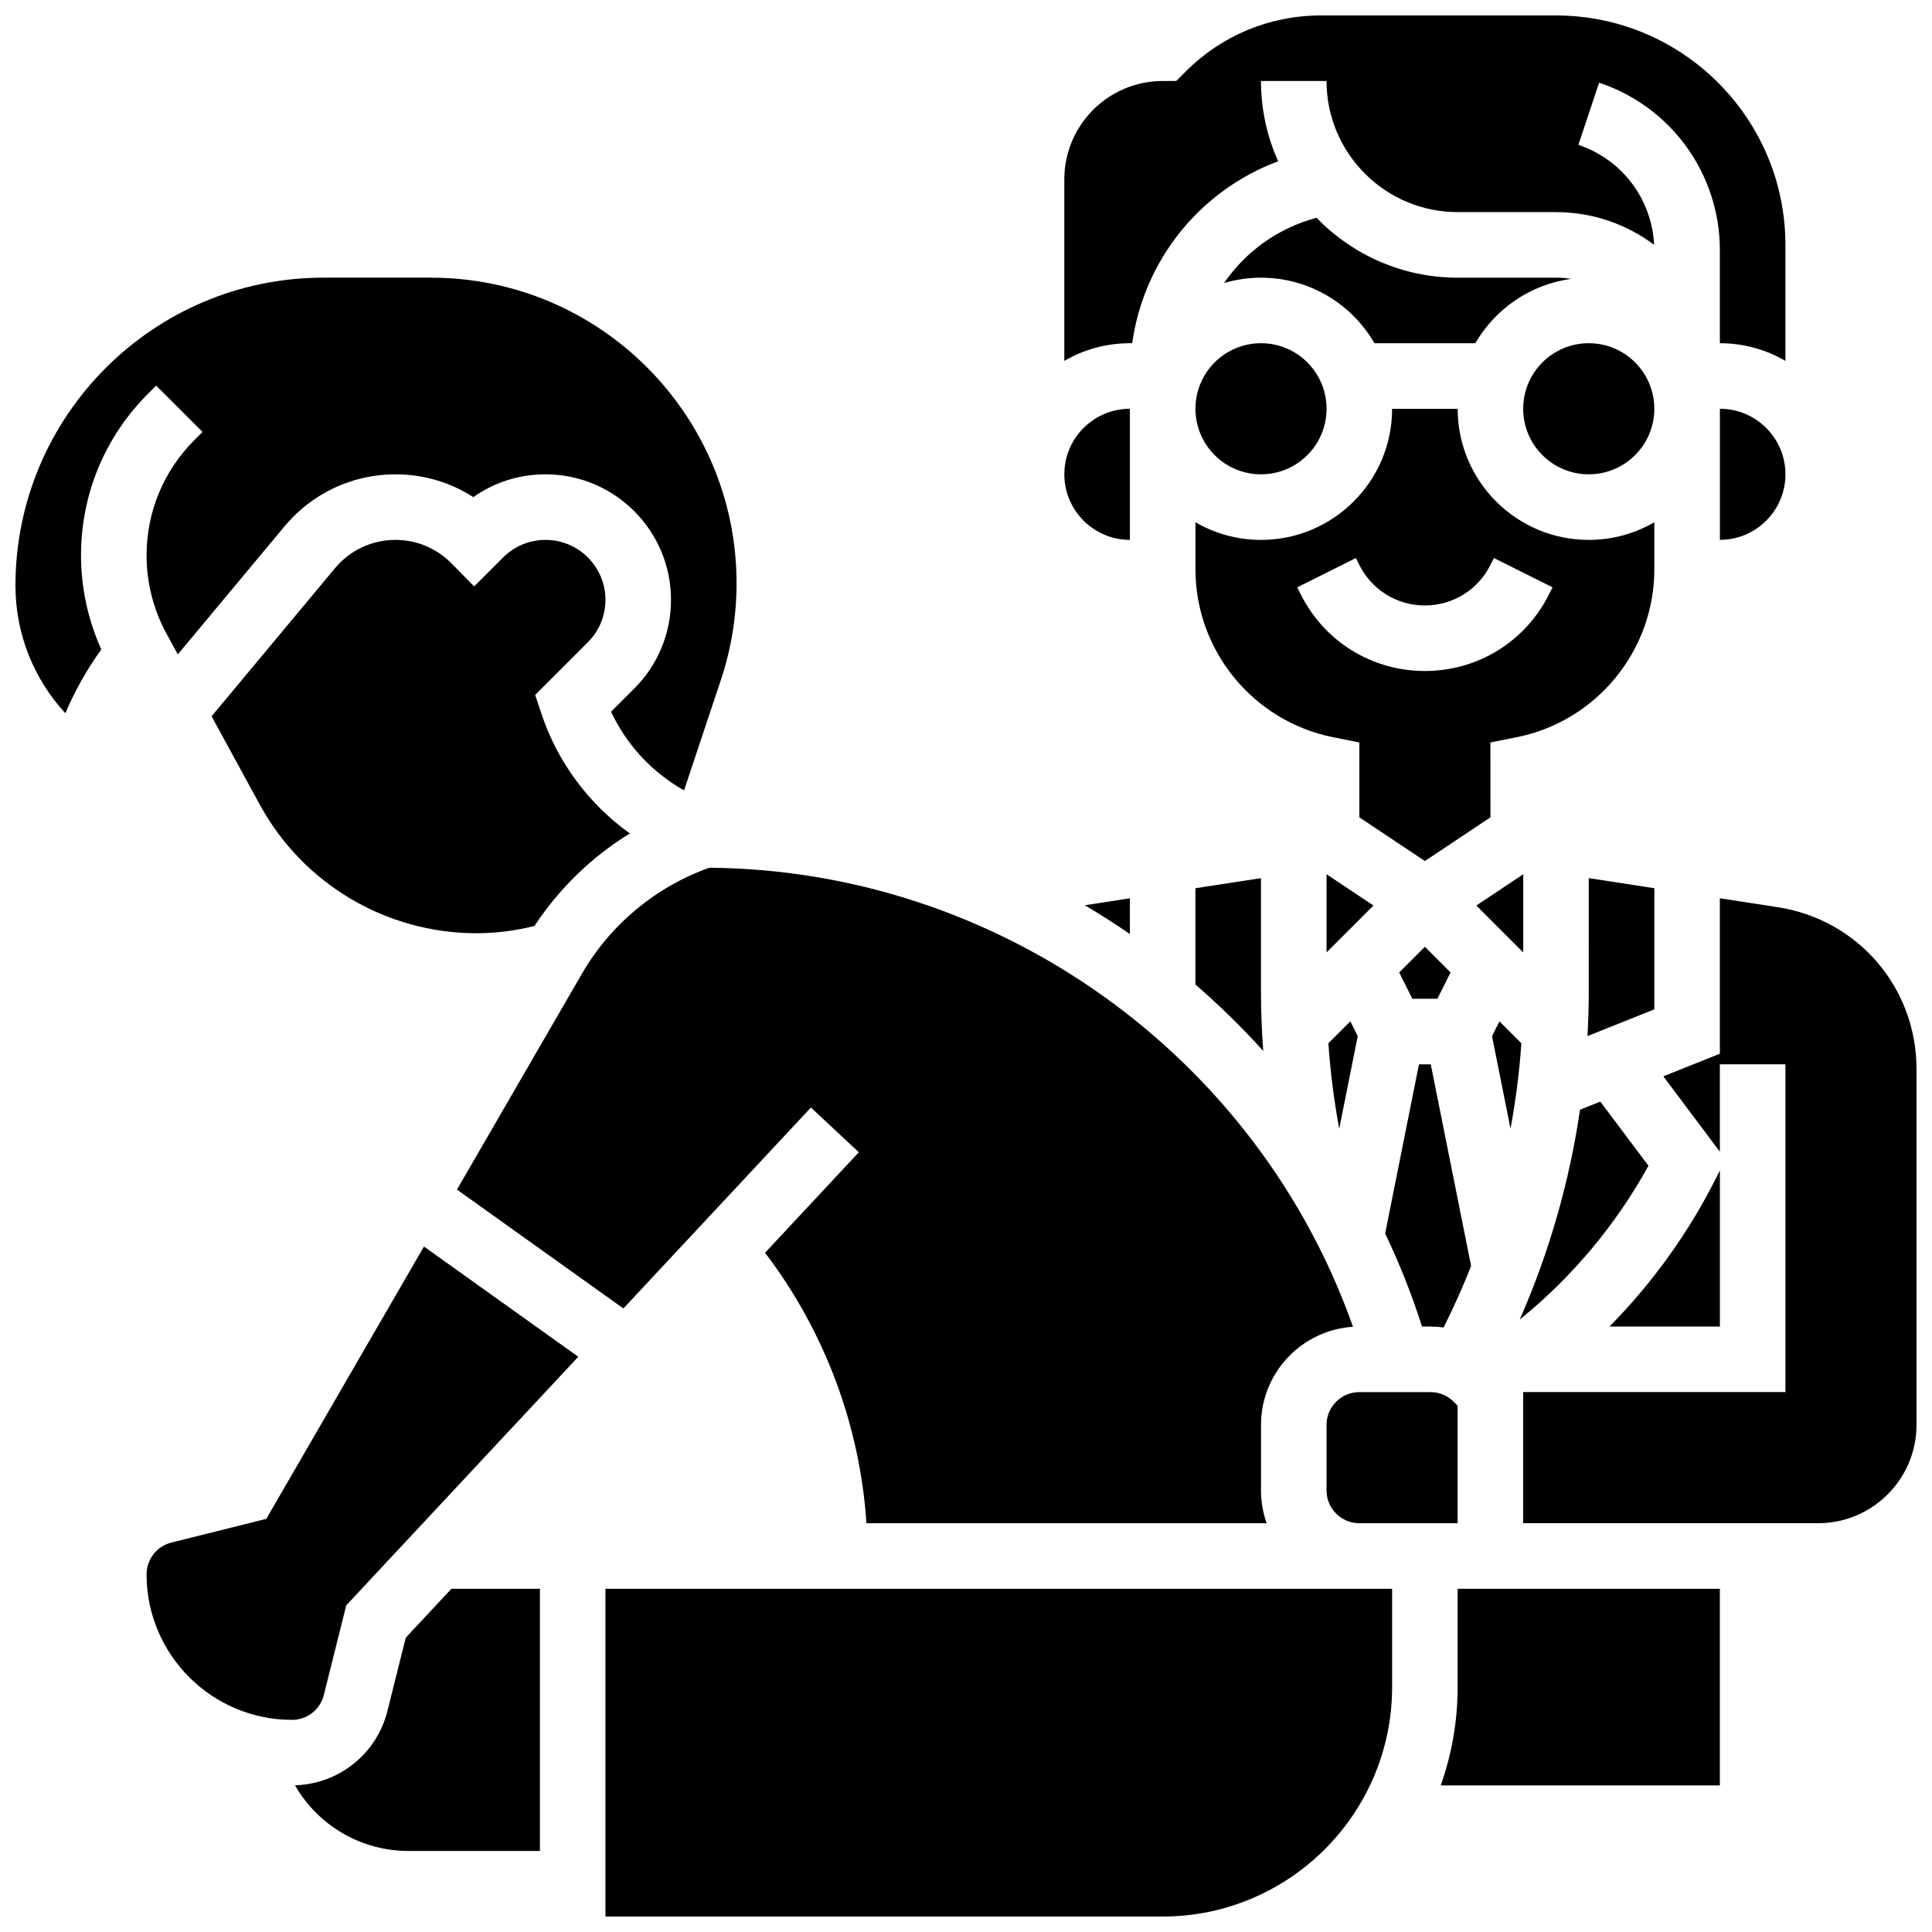 <?xml version="1.0" encoding="UTF-8"?>
<!-- Uploaded to: ICON Repo, www.iconrepo.com, Generator: ICON Repo Mixer Tools -->
<svg width="800px" height="800px" version="1.1" viewBox="144 144 512 512" xmlns="http://www.w3.org/2000/svg">
 <defs>
  <clipPath id="d">
   <path d="m426 148.09h192v91.906h-192z"/>
  </clipPath>
  <clipPath id="c">
   <path d="m148.09 217h191.91v137h-191.91z"/>
  </clipPath>
  <clipPath id="b">
   <path d="m547 382h104.9v166h-104.9z"/>
  </clipPath>
  <clipPath id="a">
   <path d="m304 565h209v86.902h-209z"/>
  </clipPath>
 </defs>
 <path d="m498.91 443.12 4.906-24.531-1.965-3.926-5.816 5.816c0.523 7.594 1.48 15.156 2.875 22.641z"/>
 <path d="m495.55 375.69v20.707l12.426-12.422z"/>
 <path d="m504.23 547.67h26.059v-31.148l-1.055-1.055c-1.641-1.641-3.82-2.543-6.141-2.543h-18.863c-4.789 0-8.688 3.898-8.688 8.688v17.371c0 4.789 3.898 8.688 8.688 8.688z"/>
 <path d="m538.98 340.76 6.984-1.398c21.117-4.223 36.449-22.918 36.449-44.457v-12.5c-5.113 2.965-11.047 4.676-17.371 4.676-19.16 0-34.746-15.586-34.746-34.746h-17.371c0 19.16-15.586 34.746-34.746 34.746-6.324 0-12.258-1.707-17.371-4.676v12.5c0 21.539 15.328 40.238 36.449 44.461l6.984 1.395v19.844l17.371 11.582 17.371-11.582zm-50.285-39.277-0.918-1.832 15.539-7.769 0.918 1.832c3.312 6.625 9.969 10.738 17.371 10.738 7.402 0 14.062-4.113 17.371-10.738l0.918-1.836 15.539 7.769-0.918 1.832c-6.269 12.551-18.879 20.344-32.906 20.344-14.031 0-26.641-7.793-32.914-20.34z"/>
 <path d="m523.17 426.06h-3.129l-8.961 44.812c3.805 7.996 7.078 16.242 9.777 24.68h2.238c1.176 0 2.336 0.082 3.481 0.234 2.672-5.32 5.106-10.754 7.281-16.285z"/>
 <path d="m460.8 379.39v25.527c6.356 5.484 12.359 11.363 17.965 17.586-0.379-5.207-0.594-10.43-0.594-15.648v-30.137z"/>
 <path d="m528.41 401.71-6.801-6.805-6.805 6.805 3.484 6.969h6.637z"/>
 <path d="m431.48 383.9c4.059 2.391 8.039 4.938 11.949 7.625v-9.465z"/>
 <path d="m502.56 495.61c-25.332-71.73-93.785-121.04-170.59-121.65-14.223 5.082-26.184 15.012-33.766 28.109l-33.105 57.184 44.105 31.504 49.699-53.25 12.699 11.855-24.855 26.633c15.781 20.695 25.152 45.766 26.875 71.68h106.05c-0.965-2.719-1.492-5.641-1.492-8.688v-17.371c0-13.812 10.797-25.141 24.387-26.004z"/>
 <path d="m599.79 287.07c9.578 0 17.371-7.793 17.371-17.371s-7.793-17.371-17.371-17.371z"/>
 <path d="m495.55 252.33c0 9.594-7.777 17.371-17.371 17.371s-17.371-7.777-17.371-17.371c0-9.598 7.777-17.375 17.371-17.375s17.371 7.777 17.371 17.375"/>
 <g clip-path="url(#d)">
  <path d="m444.04 234.96c3.117-22.105 17.992-40.492 38.688-48.223-2.918-6.496-4.555-13.695-4.555-21.27h17.371c0 19.16 15.586 34.746 34.746 34.746h26.059c9.742 0 18.75 3.227 26.004 8.664-0.586-12.09-8.484-22.625-20.062-26.484l5.492-16.48c19.141 6.383 32 24.223 32 44.398v24.648c6.324 0 12.258 1.707 17.371 4.676v-30.734c0-33.527-27.277-60.805-60.805-60.805h-62.297c-13.523 0-26.234 5.266-35.801 14.828l-2.539 2.543h-3.598c-14.367 0-26.059 11.691-26.059 26.059v48.105c5.113-2.965 11.047-4.672 17.371-4.672z"/>
 </g>
 <path d="m304.45 302.96c0-8.758-7.125-15.883-15.883-15.883-4.242 0-8.23 1.652-11.23 4.652l-7.676 7.676-6.141-6.227c-3.934-3.934-9.164-6.102-14.73-6.102-6.203 0-12.039 2.734-16.008 7.496l-32.707 39.25 12.758 23.391c11.469 21.035 33.48 34.102 57.438 34.102 5.195 0 10.352-0.656 15.375-1.93 6.566-9.973 15.199-18.32 25.27-24.512-10.805-7.746-19.117-18.789-23.395-31.617l-1.695-5.094 13.973-13.973c3-3 4.652-6.988 4.652-11.23z"/>
 <path d="m251.53 578.01-4.852 19.406c-2.844 11.367-12.855 19.359-24.5 19.707 6.027 10.535 17.344 17.406 30.156 17.406h34.746v-69.492h-23.441z"/>
 <path d="m229.82 593.2 5.941-23.766 61.488-65.879-40.895-29.211-41.777 72.164-25.156 6.289c-3.871 0.969-6.578 4.434-6.578 8.426-0.004 21.262 17.293 38.559 38.551 38.559 3.992 0 7.457-2.707 8.426-6.582z"/>
 <path d="m508.25 234.96h26.723c5.281-9.105 14.57-15.602 25.441-17.055-1.324-0.207-2.676-0.316-4.059-0.316h-26.059c-14.664 0-27.922-6.098-37.402-15.875-10.219 2.727-18.789 8.965-24.496 17.285 3.106-0.914 6.387-1.41 9.781-1.41 12.832 0 24.055 6.996 30.07 17.371z"/>
 <path d="m443.43 287.07v-34.742c-9.578 0-17.371 7.793-17.371 17.371s7.793 17.371 17.371 17.371z"/>
 <g clip-path="url(#c)">
  <path d="m183.22 248.35 2.164-2.164 12.285 12.285-2.164 2.168c-8.168 8.164-12.664 19.02-12.664 30.57 0 7.211 1.828 14.371 5.277 20.703l3.004 5.508 28.309-33.969c7.281-8.738 17.984-13.75 29.355-13.75 7.434 0 14.547 2.109 20.648 6.043 5.559-3.926 12.184-6.043 19.133-6.043 18.336 0 33.254 14.918 33.254 33.254 0 8.883-3.461 17.234-9.738 23.516l-6.144 6.144c4.102 8.797 10.922 16.105 19.344 20.844l9.758-29.27c2.758-8.277 4.156-16.895 4.156-25.613 0-44.66-36.336-80.992-81-80.992h-28.5c-44.992 0-81.602 36.605-81.602 81.602 0 12.711 4.805 24.727 13.227 33.824 2.531-5.965 5.738-11.652 9.523-16.902-3.516-7.809-5.375-16.324-5.375-24.902-0.004-16.188 6.305-31.406 17.75-42.855z"/>
 </g>
 <g clip-path="url(#b)">
  <path d="m615.07 384.41-15.289-2.356v41.191l-14.98 5.992 14.98 19.98v-23.164h17.371v86.863h-69.492v34.746h78.176c14.367 0 26.059-11.691 26.059-26.059v-94.27c0.004-21.59-15.484-39.645-36.824-42.926z"/>
 </g>
 <path d="m530.29 591.1c0 9.137-1.59 17.902-4.481 26.059h73.973v-52.117h-69.492z"/>
 <g clip-path="url(#a)">
  <path d="m304.45 651.9h147.67c33.527 0 60.805-27.277 60.805-60.805v-26.059h-208.47z"/>
 </g>
 <path d="m582.41 252.33c0 9.594-7.781 17.371-17.375 17.371s-17.371-7.777-17.371-17.371c0-9.598 7.777-17.375 17.371-17.375s17.375 7.777 17.375 17.375"/>
 <path d="m565.04 406.85c0 3.914-0.129 7.824-0.344 11.727l17.719-7.086v-32.105l-17.371-2.672z"/>
 <path d="m547.67 375.69-12.426 8.285 12.426 12.422z"/>
 <path d="m599.79 454.17-0.918 1.836c-7.281 14.566-16.91 27.949-28.348 39.547l29.266-0.004z"/>
 <path d="m547.18 420.48-5.816-5.816-1.965 3.926 4.902 24.508c1.391-7.473 2.352-15.023 2.879-22.617z"/>
 <path d="m580.86 452.94-12.762-17.012-5.371 2.148c-2.812 19.152-8.191 37.891-15.988 55.625 13.859-11.215 25.527-25.145 34.121-40.762z"/>
</svg>